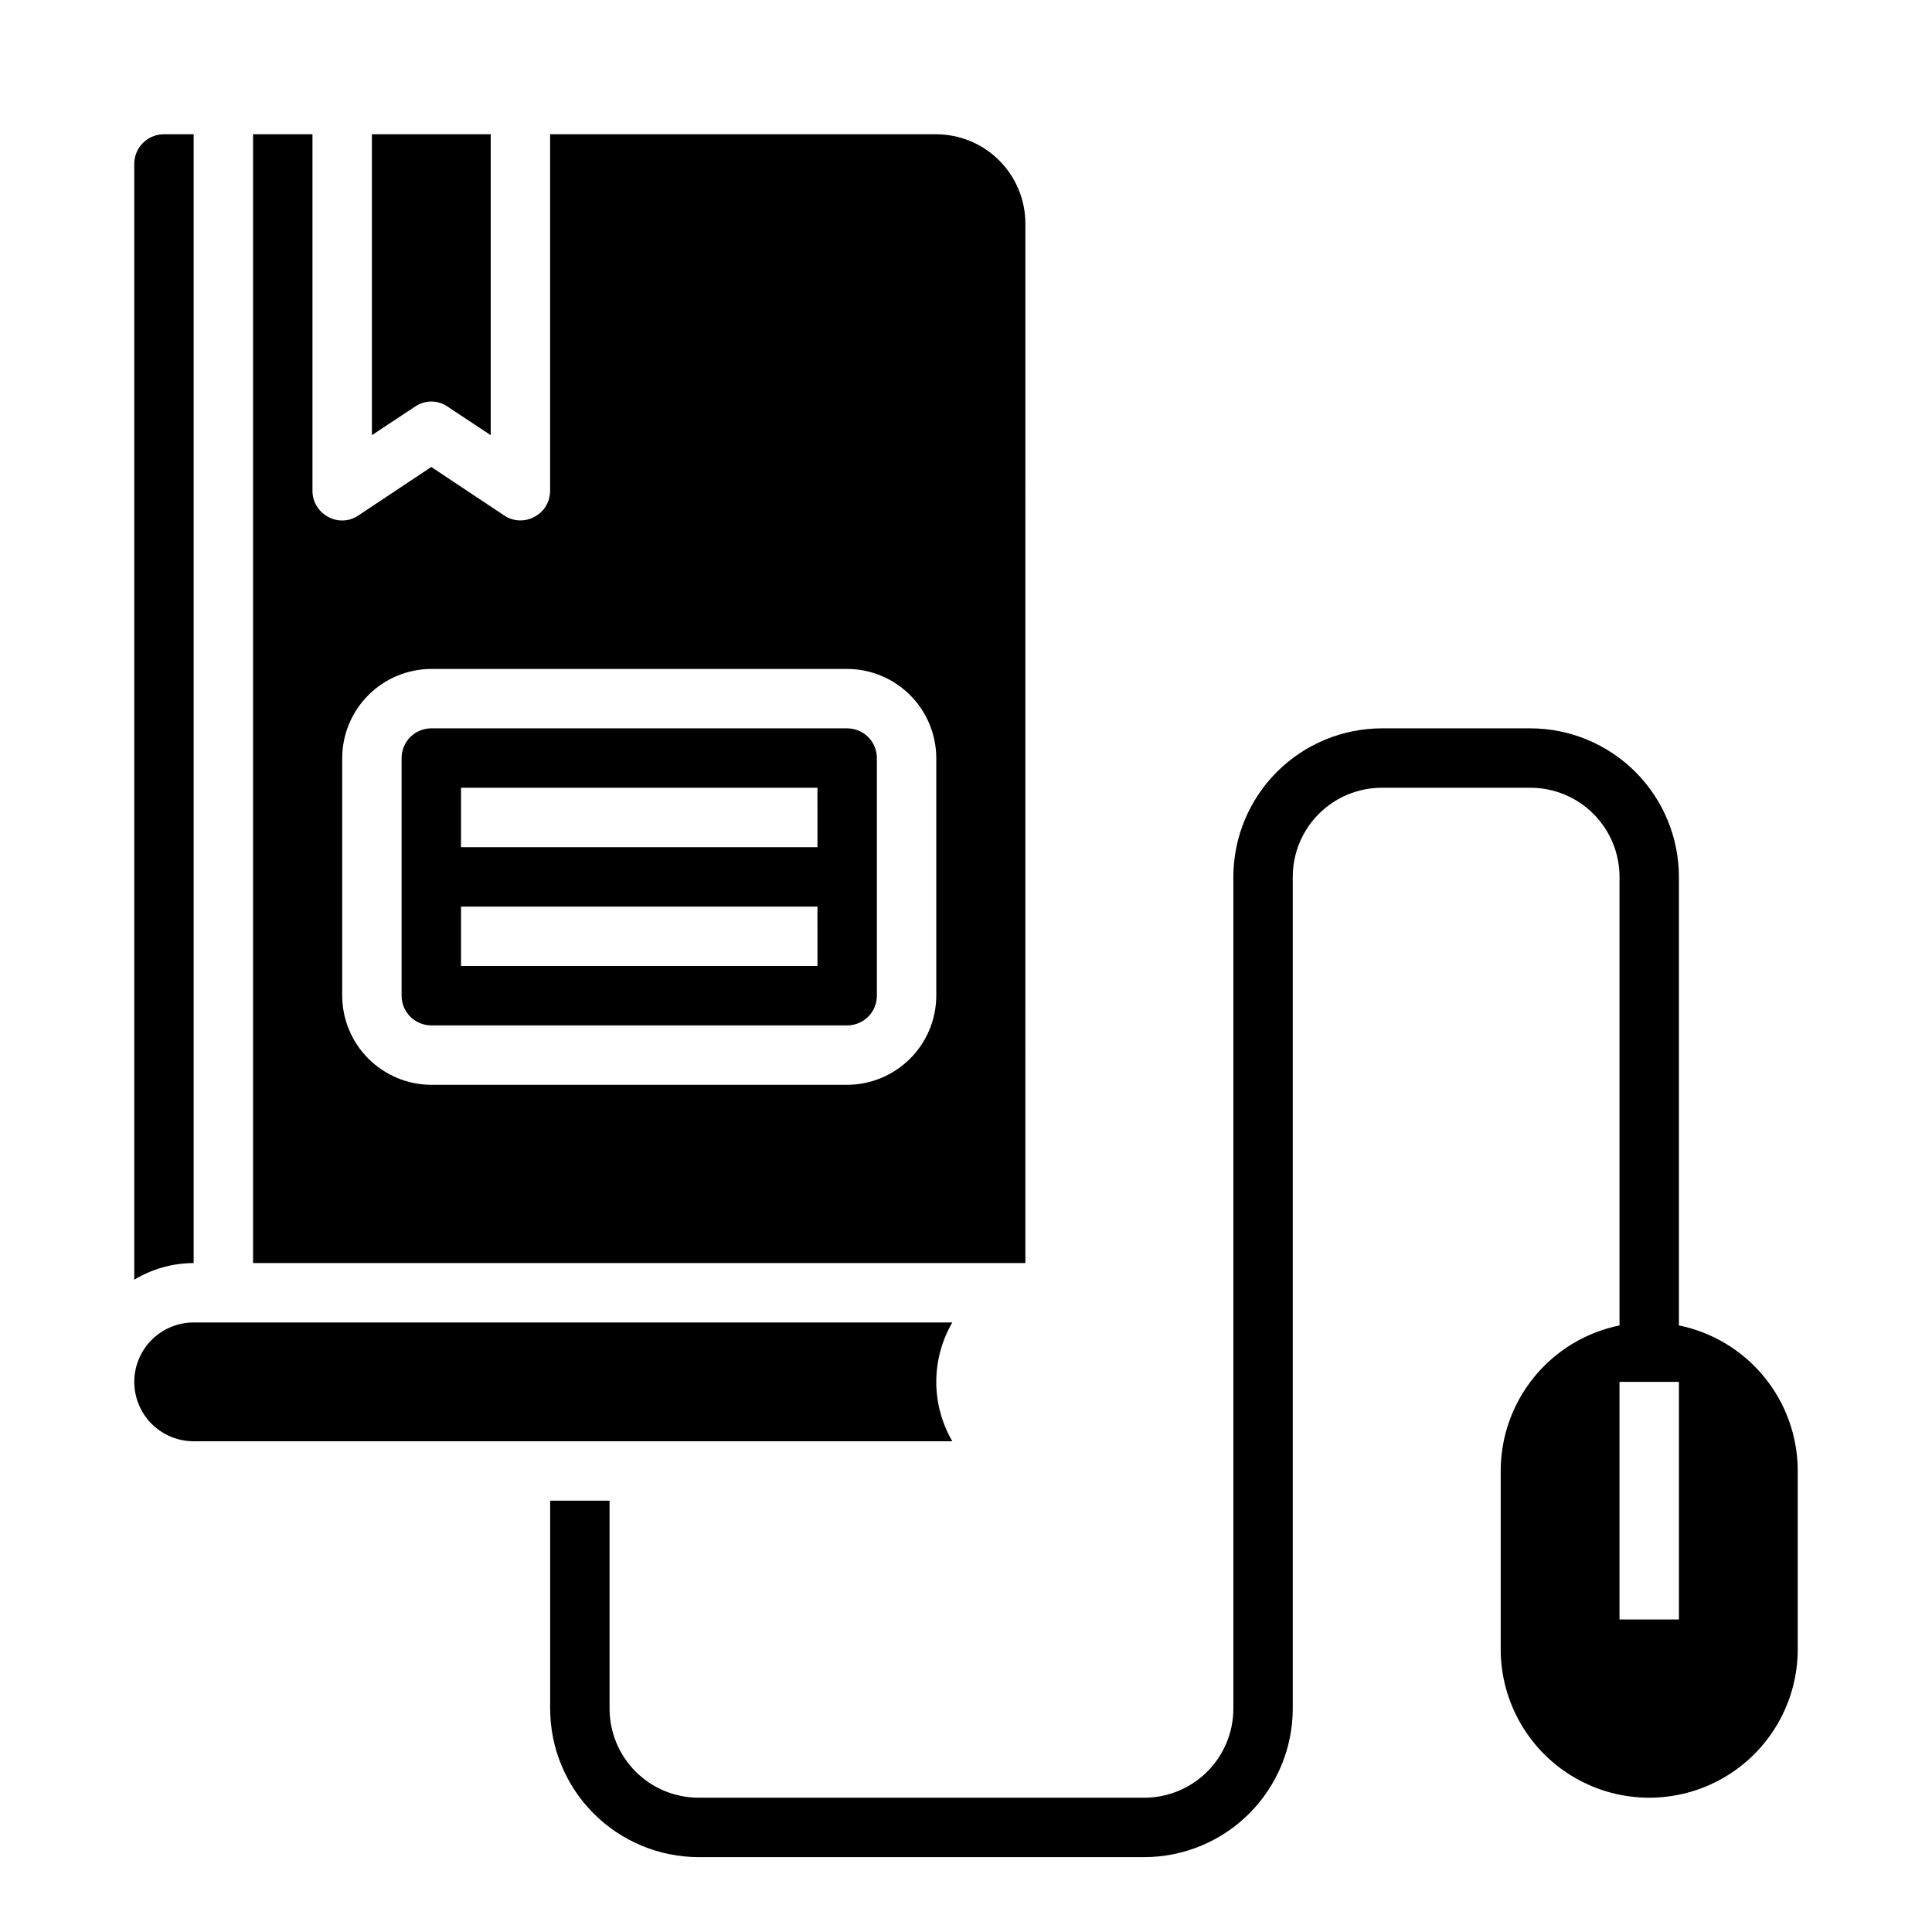 <?xml version="1.0" encoding="UTF-8"?>
<!-- Uploaded to: SVG Repo, www.svgrepo.com, Generator: SVG Repo Mixer Tools -->
<svg fill="#000000" width="800px" height="800px" version="1.1" viewBox="144 144 512 512" xmlns="http://www.w3.org/2000/svg">
 <g>
  <path d="m195.32 179.58h-7.871c-4.348 0-7.871 3.523-7.871 7.871v295.68c4.754-2.863 10.195-4.387 15.742-4.41z"/>
  <path d="m415.74 203.2c-0.02-6.258-2.512-12.254-6.938-16.68-4.426-4.426-10.422-6.918-16.68-6.938h-102.34v94.465c0.023 2.91-1.59 5.586-4.172 6.926-2.535 1.391-5.641 1.238-8.027-0.395l-19.289-12.828-19.285 12.832v-0.004c-2.379 1.656-5.5 1.812-8.031 0.395-2.578-1.34-4.191-4.016-4.172-6.926v-94.465h-15.742v299.14h204.67zm-23.617 204.67c-0.016 6.258-2.512 12.254-6.938 16.68-4.422 4.422-10.418 6.918-16.676 6.938h-110.21c-6.258-0.02-12.254-2.516-16.676-6.938-4.426-4.426-6.922-10.422-6.938-16.68v-62.977c0.016-6.258 2.512-12.254 6.938-16.68 4.422-4.422 10.418-6.918 16.676-6.938h110.21c6.258 0.02 12.254 2.516 16.676 6.938 4.426 4.426 6.922 10.422 6.938 16.68z"/>
  <path d="m262.63 251.77 11.414 7.559v-79.746h-31.488v79.742l11.414-7.559v0.004c2.602-1.812 6.055-1.812 8.66 0z"/>
  <path d="m392.12 510.21c0.008-5.531 1.473-10.961 4.254-15.746h-201.05c-5.625 0-10.82 3.004-13.633 7.875-2.812 4.871-2.812 10.871 0 15.742s8.008 7.871 13.633 7.871h201.05c-2.781-4.781-4.246-10.211-4.254-15.742z"/>
  <path d="m368.51 337.02h-110.21c-4.348 0-7.871 3.523-7.871 7.871v62.977c0 2.086 0.828 4.09 2.305 5.566s3.481 2.305 5.566 2.305h110.21c2.086 0 4.09-0.828 5.566-2.305s2.305-3.481 2.305-5.566v-62.977c0-2.09-0.828-4.09-2.305-5.566s-3.481-2.305-5.566-2.305zm-7.871 62.977h-94.465v-15.746h94.461zm0-31.488h-94.465v-15.746h94.461z"/>
  <path d="m588.93 495.25v-118.87c-0.012-10.434-4.16-20.441-11.539-27.82-7.379-7.375-17.383-11.527-27.82-11.539h-39.359c-10.434 0.012-20.438 4.164-27.816 11.539-7.379 7.379-11.531 17.387-11.543 27.82v220.42c0 6.262-2.488 12.27-6.918 16.699-4.43 4.426-10.438 6.914-16.699 6.914h-118.08c-6.262 0-12.27-2.488-16.695-6.914-4.43-4.43-6.918-10.438-6.918-16.699v-55.105h-15.746v55.105c0.012 10.434 4.164 20.438 11.543 27.816 7.379 7.379 17.383 11.531 27.816 11.543h118.08c10.434-0.012 20.438-4.164 27.816-11.543 7.379-7.379 11.531-17.383 11.543-27.816v-220.42c0-6.266 2.488-12.27 6.918-16.699 4.43-4.43 10.438-6.918 16.699-6.918h39.359c6.266 0 12.27 2.488 16.699 6.918 4.43 4.43 6.918 10.434 6.918 16.699v118.87c-8.891 1.816-16.883 6.644-22.621 13.676-5.734 7.027-8.871 15.824-8.867 24.898v47.23c0 14.062 7.5 27.055 19.68 34.086s27.184 7.031 39.359 0c12.18-7.031 19.68-20.023 19.68-34.086v-47.23c0.004-9.074-3.129-17.871-8.867-24.898-5.738-7.031-13.73-11.859-22.621-13.676zm0 77.934h-15.742v-62.977h15.742z"/>
 </g>
</svg>